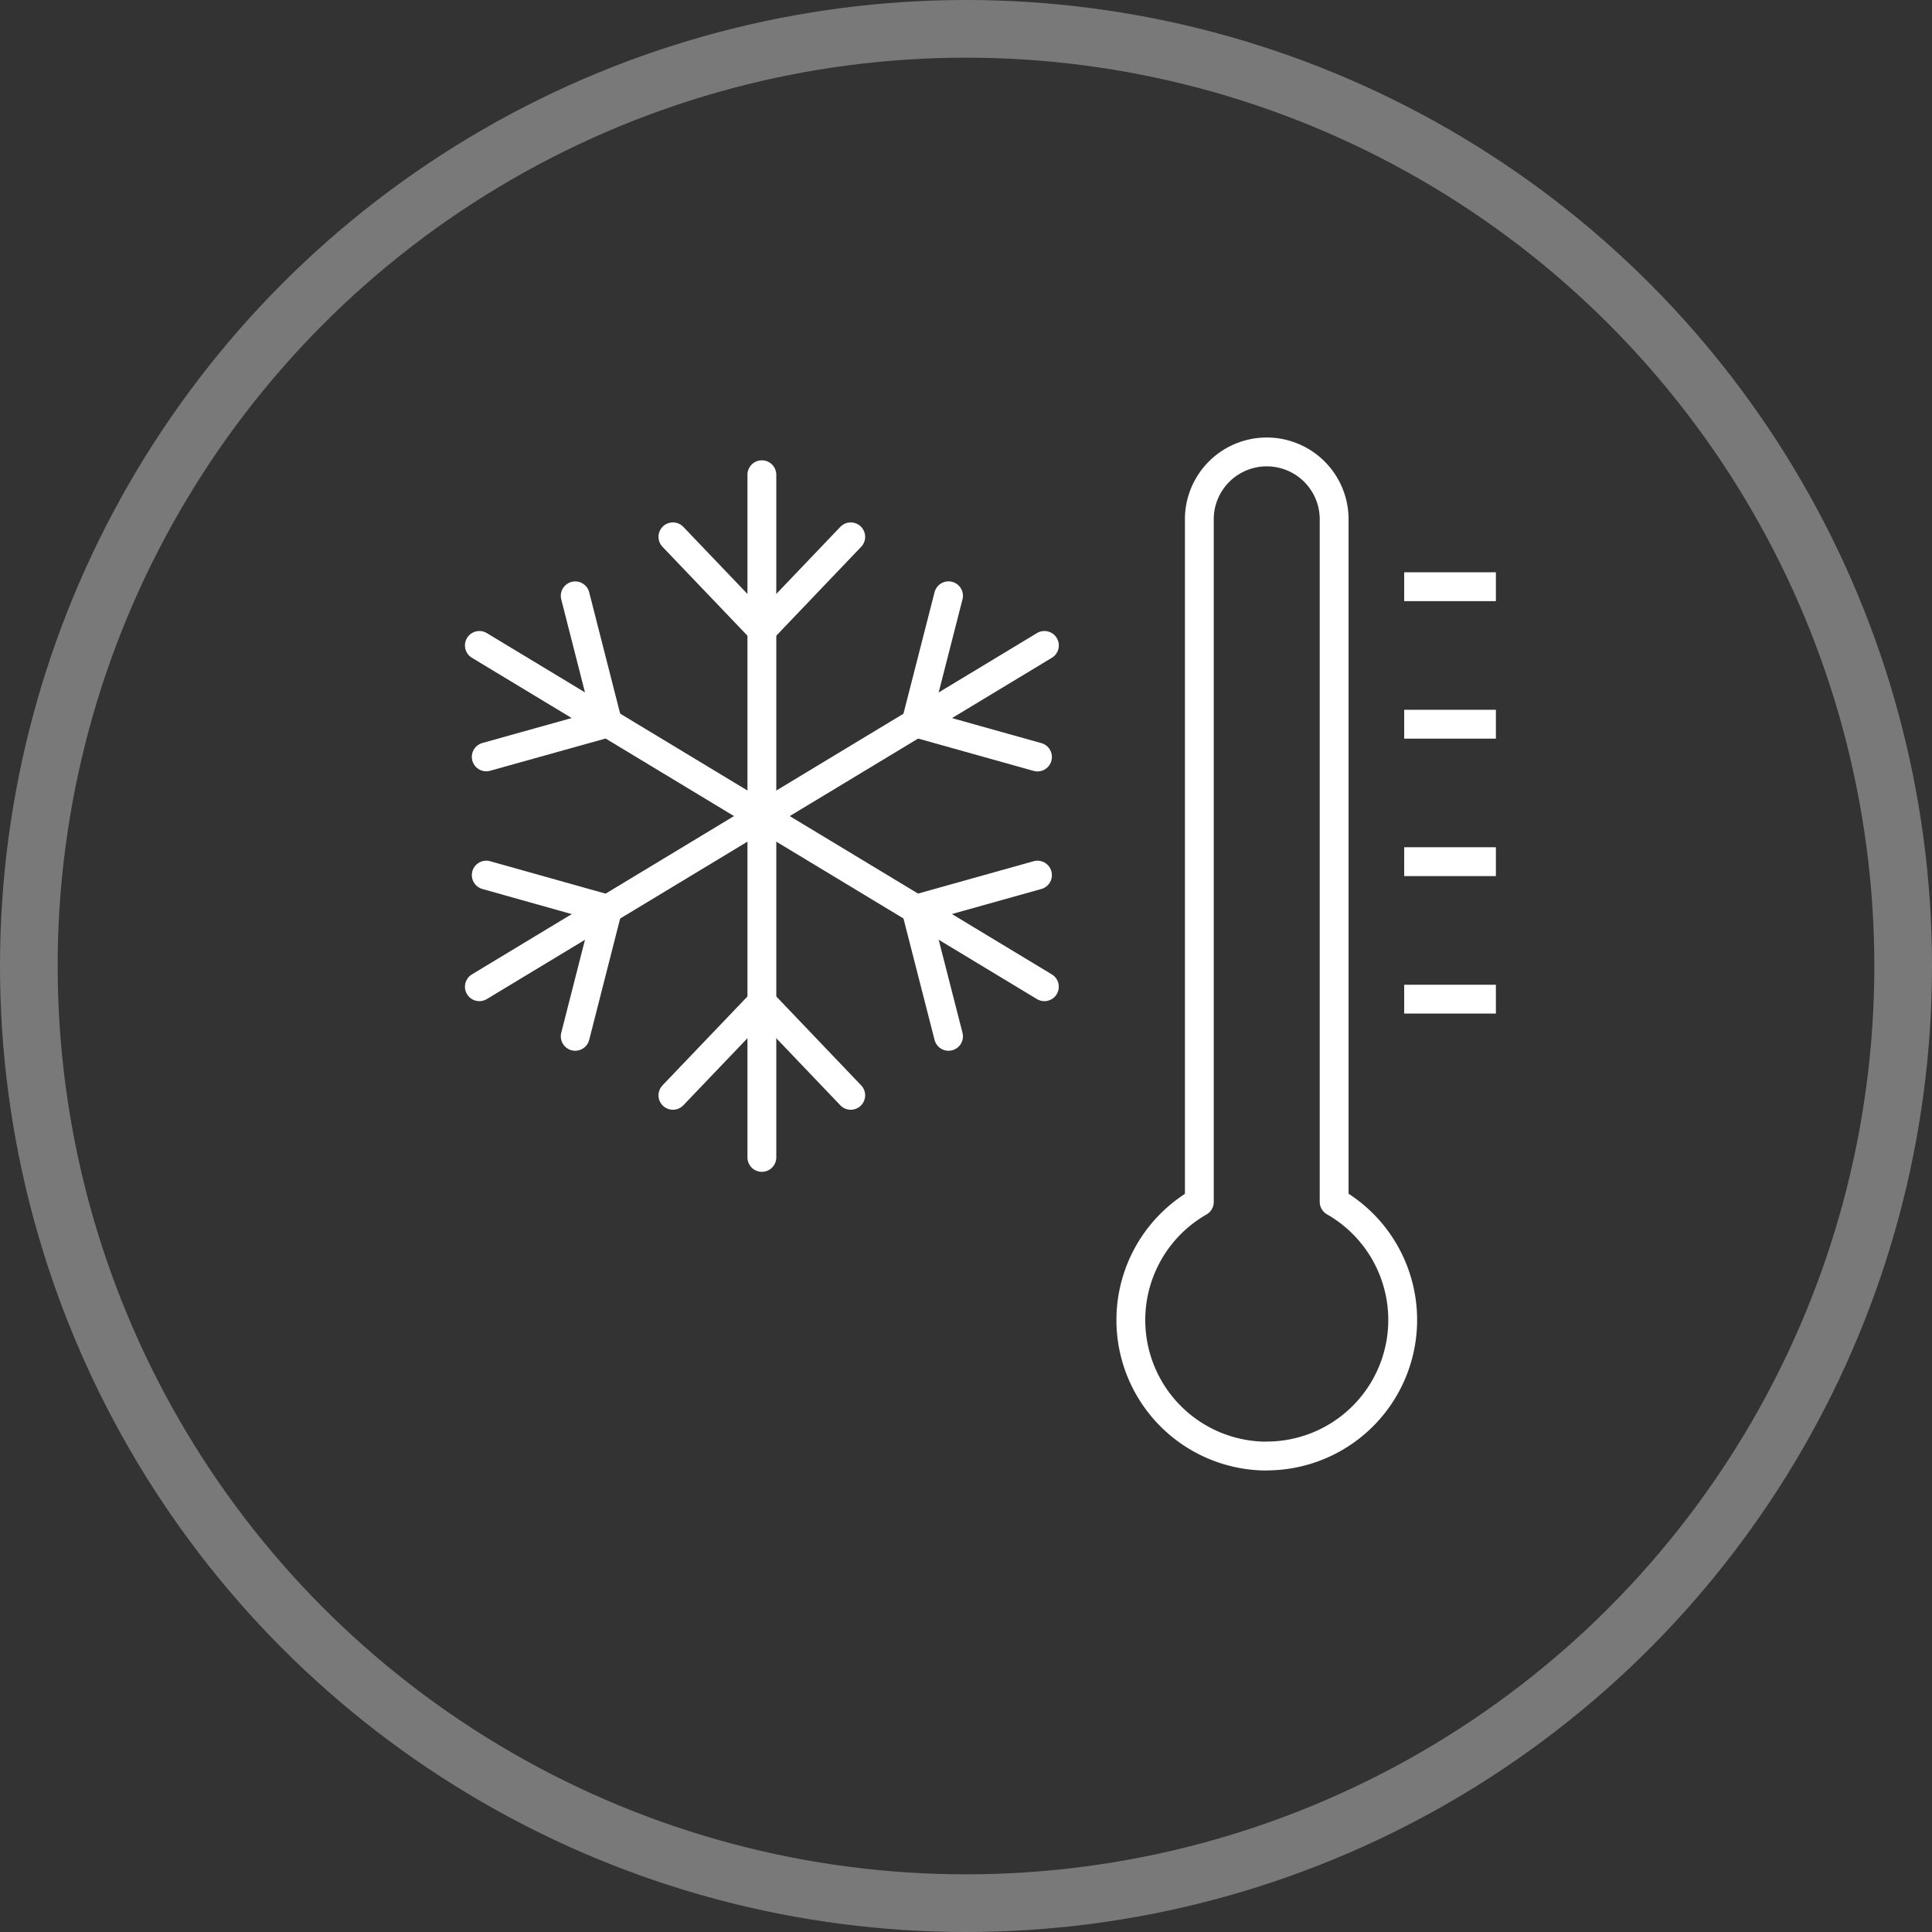<svg xmlns="http://www.w3.org/2000/svg" xmlns:xlink="http://www.w3.org/1999/xlink" width="67" height="67" viewBox="0 0 67 67">
  <rect x="0" y="0" width="67" height="67" fill="#333333" stroke="none"/>
  <defs>
    <clipPath id="clip-path">
      <rect id="Rectangle_5182" data-name="Rectangle 5182" width="35.877" height="36.12" fill="none" stroke="#fff" stroke-width="1"/>
    </clipPath>
  </defs>
  <g id="Groupe_790" data-name="Groupe 790" transform="translate(-139 -1860)">
    <g id="Groupe_535" data-name="Groupe 535" transform="translate(155 1875)">
      <g id="Groupe_532" data-name="Groupe 532" transform="translate(0 0)">
        <g id="Groupe_531" data-name="Groupe 531" clip-path="url(#clip-path)">
          <path id="Tracé_47" data-name="Tracé 47" d="M3.575,19.376,4.7,14.967.49,13.785m0-4.1L4.7,8.509,3.575,4.1M6.963,21.422l3.085-3.228M6.963,2.054l3.085,3.228" transform="translate(0.373 1.563)" fill="none" stroke="#fff" stroke-linecap="round" stroke-linejoin="round" stroke-width="1"/>
          <line id="Ligne_64" data-name="Ligne 64" y1="5.918" x2="9.798" transform="translate(0.624 13.301)" fill="none" stroke="#fff" stroke-linecap="round" stroke-linejoin="round" stroke-width="1"/>
          <line id="Ligne_65" data-name="Ligne 65" x1="9.798" y1="5.918" transform="translate(0.624 7.383)" fill="none" stroke="#fff" stroke-linecap="round" stroke-linejoin="round" stroke-width="1"/>
          <line id="Ligne_66" data-name="Ligne 66" y1="23.675" transform="translate(10.421 1.463)" fill="none" stroke="#fff" stroke-linecap="round" stroke-linejoin="round" stroke-width="1"/>
        </g>
      </g>
      <path id="Tracé_48" data-name="Tracé 48" d="M15.476,13.785l-4.214,1.18,1.129,4.411m0-15.278L11.262,8.509l4.214,1.18M5.918,18.194,9,21.422M5.918,5.282,9,2.054" transform="translate(4.503 1.563)" fill="none" stroke="#fff" stroke-linecap="round" stroke-linejoin="round" stroke-width="1"/>
      <line id="Ligne_67" data-name="Ligne 67" x1="9.798" y1="5.918" transform="translate(10.42 13.301)" fill="none" stroke="#fff" stroke-linecap="round" stroke-linejoin="round" stroke-width="1"/>
      <line id="Ligne_68" data-name="Ligne 68" y1="5.918" x2="9.798" transform="translate(10.421 7.383)" fill="none" stroke="#fff" stroke-linecap="round" stroke-linejoin="round" stroke-width="1"/>
      <g id="Groupe_534" data-name="Groupe 534" transform="translate(0 0)">
        <g id="Groupe_533" data-name="Groupe 533" clip-path="url(#clip-path)">
          <line id="Ligne_69" data-name="Ligne 69" x1="3.18" transform="translate(32.696 19.65)" fill="none" stroke="#fff" stroke-width="1"/>
          <line id="Ligne_70" data-name="Ligne 70" x1="3.18" transform="translate(32.696 5.346)" fill="none" stroke="#fff" stroke-width="1"/>
          <line id="Ligne_71" data-name="Ligne 71" x1="3.18" transform="translate(32.696 14.882)" fill="none" stroke="#fff" stroke-width="1"/>
          <line id="Ligne_72" data-name="Ligne 72" x1="3.18" transform="translate(32.696 10.115)" fill="none" stroke="#fff" stroke-width="1"/>
          <path id="Tracé_49" data-name="Tracé 49" d="M17.9,35.226a4.718,4.718,0,0,1-2.361-8.8l.023-.014V2.692a2.338,2.338,0,0,1,4.675,0V26.408l.025.014a4.718,4.718,0,0,1-2.361,8.8Z" transform="translate(10.03 0.27)" fill="none" stroke="#fff" stroke-linecap="round" stroke-linejoin="round" stroke-width="1"/>
        </g>
      </g>
    </g>
    <g id="Ellipse_11" data-name="Ellipse 11" transform="translate(139 1860)" fill="none" stroke="#fff" stroke-width="2" opacity="0.347">
      <circle cx="33.5" cy="33.5" r="33.5" stroke="none"/>
      <circle cx="33.5" cy="33.5" r="32.5" fill="none"/>
    </g>
  </g>
</svg>
